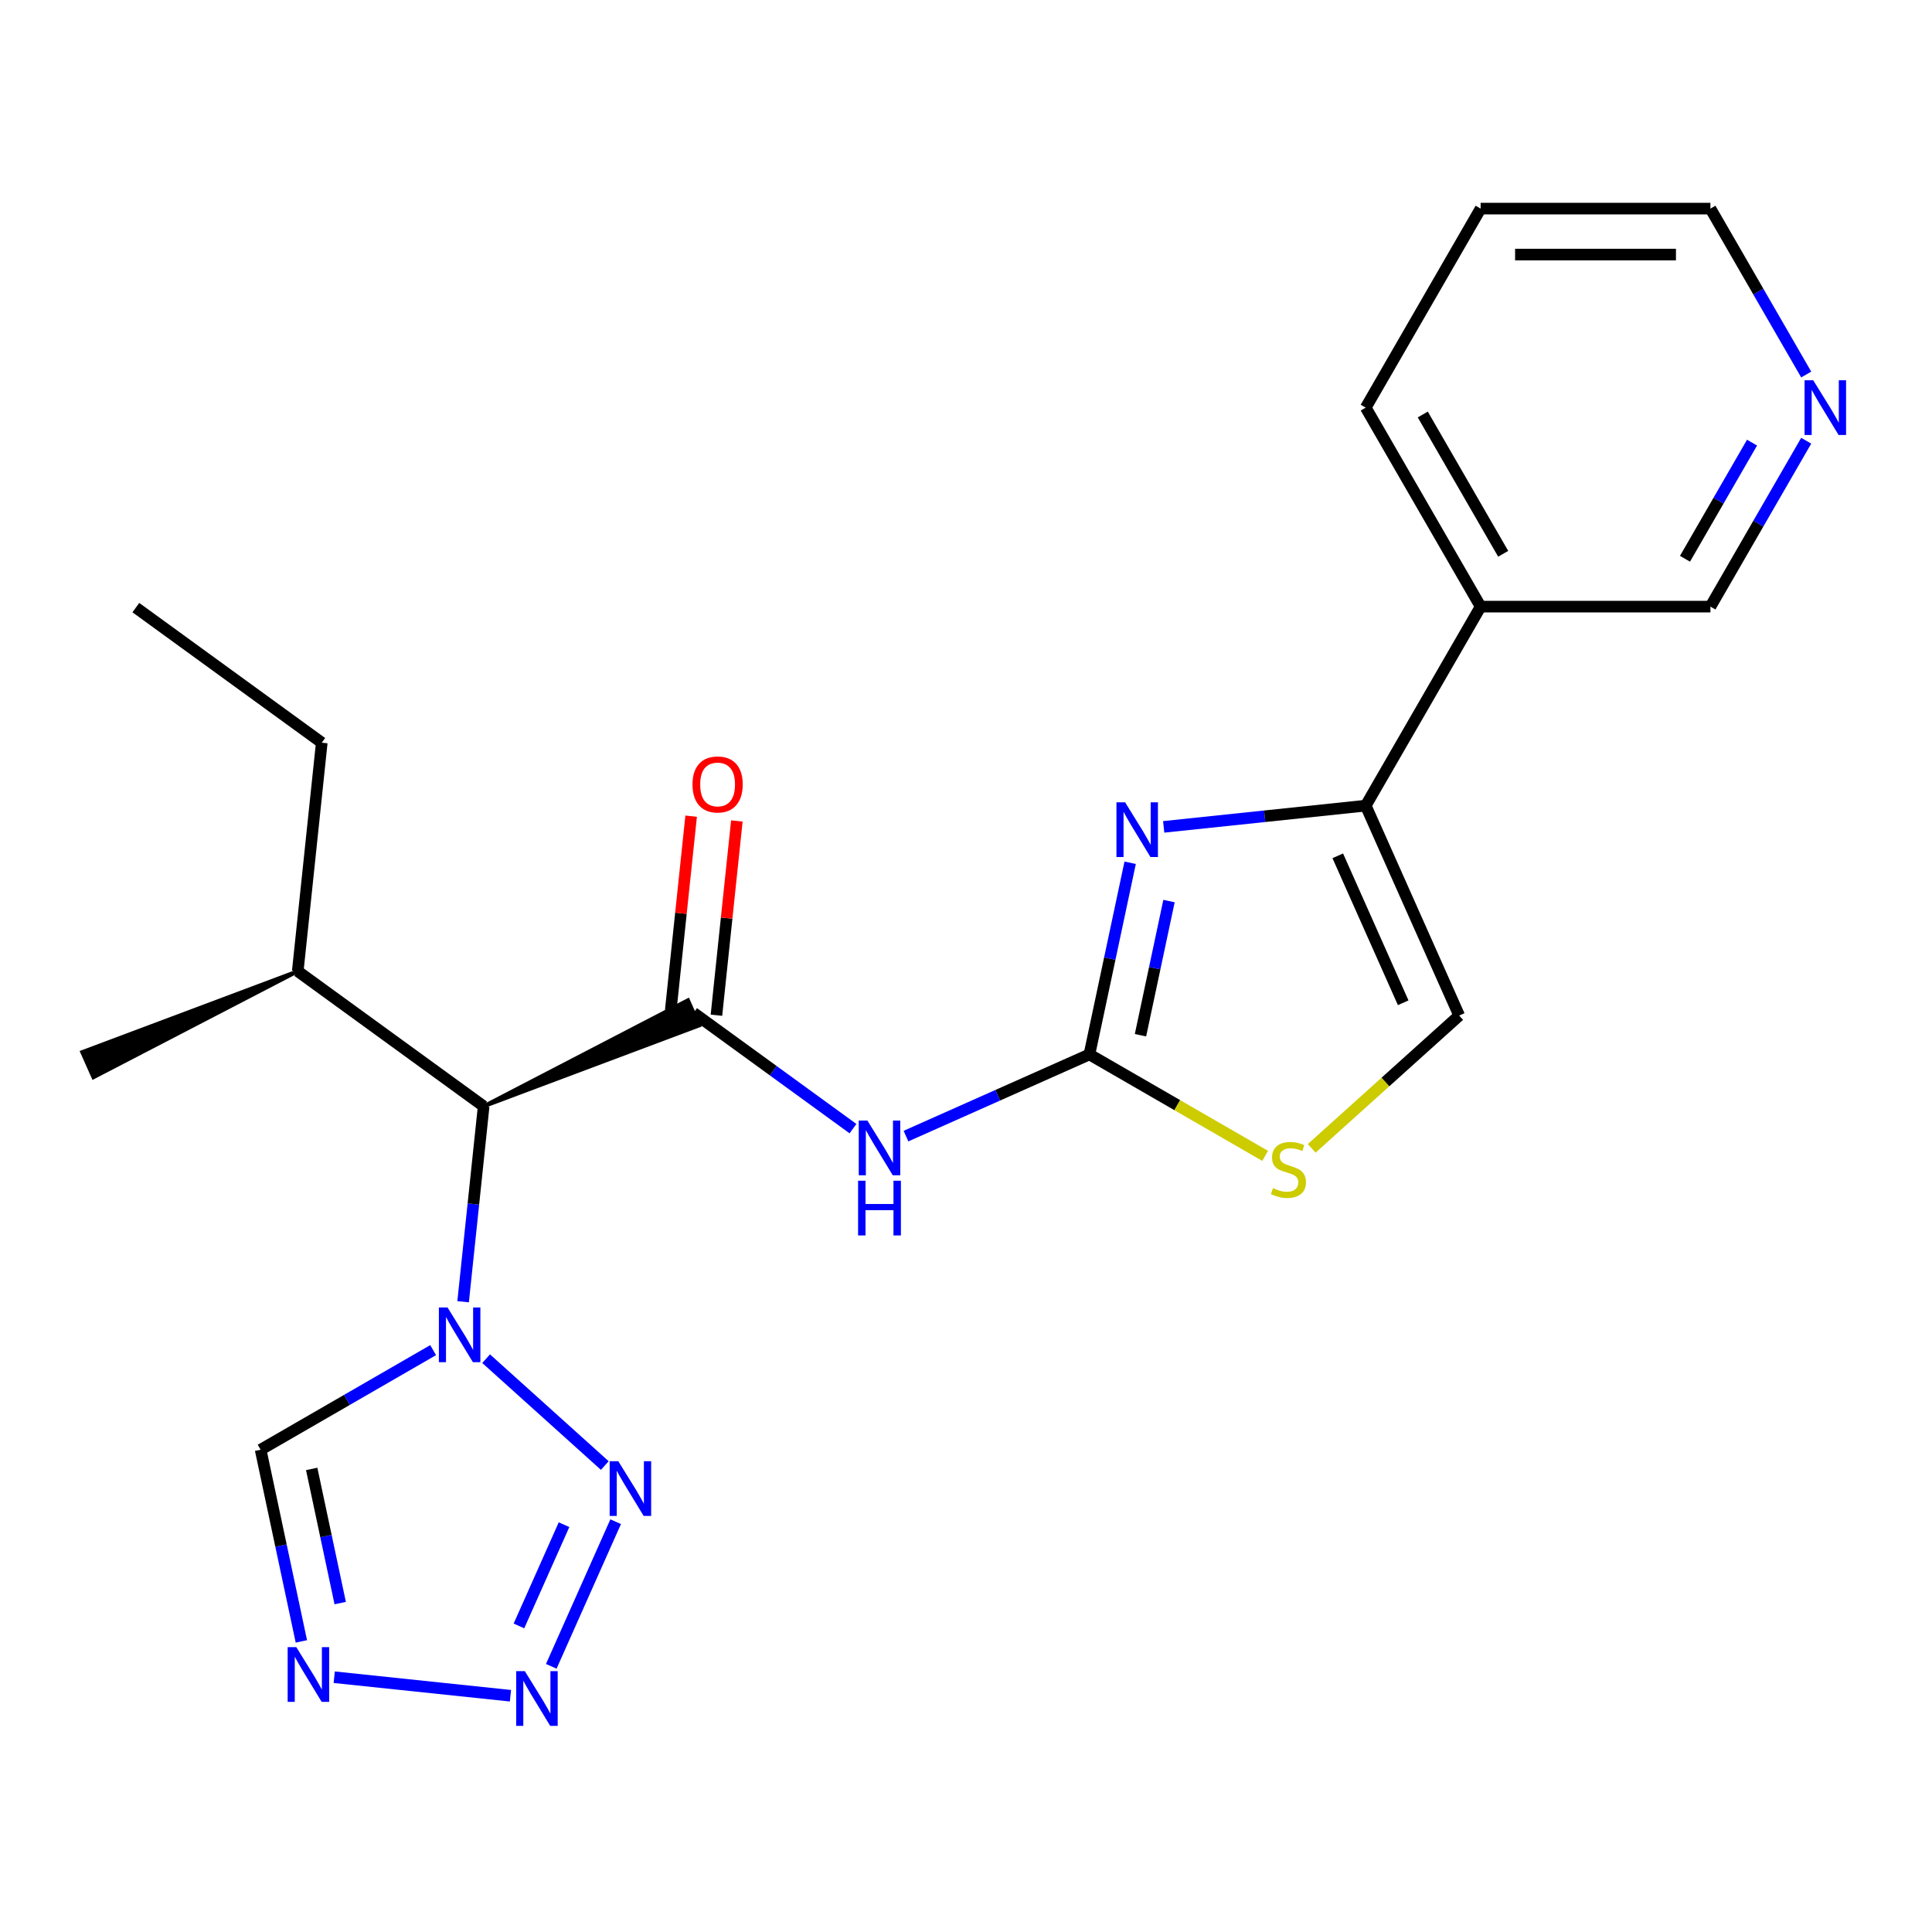 <?xml version='1.0' encoding='iso-8859-1'?>
<svg version='1.1' baseProfile='full'
              xmlns='http://www.w3.org/2000/svg'
                      xmlns:rdkit='http://www.rdkit.org/xml'
                      xmlns:xlink='http://www.w3.org/1999/xlink'
                  xml:space='preserve'
width='1000px' height='1000px' viewBox='0 0 1000 1000'>
<!-- END OF HEADER -->
<rect style='opacity:1.0;fill:#FFFFFF;stroke:none' width='1000' height='1000' x='0' y='0'> </rect>
<path class='bond-3' d='M 358.997,524.238 L 400.253,554.212' style='fill:none;fill-rule:evenodd;stroke:#000000;stroke-width:6px;stroke-linecap:butt;stroke-linejoin:miter;stroke-opacity:1' />
<path class='bond-3' d='M 400.253,554.212 L 441.509,584.186' style='fill:none;fill-rule:evenodd;stroke:#0000FF;stroke-width:6px;stroke-linecap:butt;stroke-linejoin:miter;stroke-opacity:1' />
<path class='bond-6' d='M 250.339,572.615 L 361.9,530.757 L 356.094,517.718 Z' style='fill:#000000;fill-rule:evenodd;fill-opacity:1;stroke:#000000;stroke-width:2px;stroke-linecap:butt;stroke-linejoin:miter;stroke-opacity:1;' />
<path class='bond-13' d='M 370.826,525.481 L 376.11,475.203' style='fill:none;fill-rule:evenodd;stroke:#000000;stroke-width:6px;stroke-linecap:butt;stroke-linejoin:miter;stroke-opacity:1' />
<path class='bond-13' d='M 376.11,475.203 L 381.395,424.924' style='fill:none;fill-rule:evenodd;stroke:#FF0000;stroke-width:6px;stroke-linecap:butt;stroke-linejoin:miter;stroke-opacity:1' />
<path class='bond-13' d='M 347.168,522.994 L 352.452,472.716' style='fill:none;fill-rule:evenodd;stroke:#000000;stroke-width:6px;stroke-linecap:butt;stroke-linejoin:miter;stroke-opacity:1' />
<path class='bond-13' d='M 352.452,472.716 L 357.737,422.438' style='fill:none;fill-rule:evenodd;stroke:#FF0000;stroke-width:6px;stroke-linecap:butt;stroke-linejoin:miter;stroke-opacity:1' />
<path class='bond-0' d='M 239.707,673.772 L 245.023,623.194' style='fill:none;fill-rule:evenodd;stroke:#0000FF;stroke-width:6px;stroke-linecap:butt;stroke-linejoin:miter;stroke-opacity:1' />
<path class='bond-0' d='M 245.023,623.194 L 250.339,572.615' style='fill:none;fill-rule:evenodd;stroke:#000000;stroke-width:6px;stroke-linecap:butt;stroke-linejoin:miter;stroke-opacity:1' />
<path class='bond-4' d='M 251.619,703.253 L 313.044,758.56' style='fill:none;fill-rule:evenodd;stroke:#0000FF;stroke-width:6px;stroke-linecap:butt;stroke-linejoin:miter;stroke-opacity:1' />
<path class='bond-10' d='M 224.192,698.823 L 179.546,724.599' style='fill:none;fill-rule:evenodd;stroke:#0000FF;stroke-width:6px;stroke-linecap:butt;stroke-linejoin:miter;stroke-opacity:1' />
<path class='bond-10' d='M 179.546,724.599 L 134.9,750.376' style='fill:none;fill-rule:evenodd;stroke:#000000;stroke-width:6px;stroke-linecap:butt;stroke-linejoin:miter;stroke-opacity:1' />
<path class='bond-1' d='M 563.881,545.772 L 516.409,566.908' style='fill:none;fill-rule:evenodd;stroke:#000000;stroke-width:6px;stroke-linecap:butt;stroke-linejoin:miter;stroke-opacity:1' />
<path class='bond-1' d='M 516.409,566.908 L 468.936,588.044' style='fill:none;fill-rule:evenodd;stroke:#0000FF;stroke-width:6px;stroke-linecap:butt;stroke-linejoin:miter;stroke-opacity:1' />
<path class='bond-2' d='M 563.881,545.772 L 574.425,496.167' style='fill:none;fill-rule:evenodd;stroke:#000000;stroke-width:6px;stroke-linecap:butt;stroke-linejoin:miter;stroke-opacity:1' />
<path class='bond-2' d='M 574.425,496.167 L 584.968,446.563' style='fill:none;fill-rule:evenodd;stroke:#0000FF;stroke-width:6px;stroke-linecap:butt;stroke-linejoin:miter;stroke-opacity:1' />
<path class='bond-2' d='M 590.313,535.836 L 597.693,501.113' style='fill:none;fill-rule:evenodd;stroke:#000000;stroke-width:6px;stroke-linecap:butt;stroke-linejoin:miter;stroke-opacity:1' />
<path class='bond-2' d='M 597.693,501.113 L 605.074,466.39' style='fill:none;fill-rule:evenodd;stroke:#0000FF;stroke-width:6px;stroke-linecap:butt;stroke-linejoin:miter;stroke-opacity:1' />
<path class='bond-9' d='M 563.881,545.772 L 609.357,572.027' style='fill:none;fill-rule:evenodd;stroke:#000000;stroke-width:6px;stroke-linecap:butt;stroke-linejoin:miter;stroke-opacity:1' />
<path class='bond-9' d='M 609.357,572.027 L 654.834,598.283' style='fill:none;fill-rule:evenodd;stroke:#CCCC00;stroke-width:6px;stroke-linecap:butt;stroke-linejoin:miter;stroke-opacity:1' />
<path class='bond-8' d='M 602.324,427.988 L 654.612,422.492' style='fill:none;fill-rule:evenodd;stroke:#0000FF;stroke-width:6px;stroke-linecap:butt;stroke-linejoin:miter;stroke-opacity:1' />
<path class='bond-8' d='M 654.612,422.492 L 706.9,416.997' style='fill:none;fill-rule:evenodd;stroke:#000000;stroke-width:6px;stroke-linecap:butt;stroke-linejoin:miter;stroke-opacity:1' />
<path class='bond-5' d='M 318.668,787.626 L 285.338,862.486' style='fill:none;fill-rule:evenodd;stroke:#0000FF;stroke-width:6px;stroke-linecap:butt;stroke-linejoin:miter;stroke-opacity:1' />
<path class='bond-5' d='M 291.937,789.18 L 268.606,841.582' style='fill:none;fill-rule:evenodd;stroke:#0000FF;stroke-width:6px;stroke-linecap:butt;stroke-linejoin:miter;stroke-opacity:1' />
<path class='bond-23' d='M 264.205,877.71 L 172.998,868.123' style='fill:none;fill-rule:evenodd;stroke:#0000FF;stroke-width:6px;stroke-linecap:butt;stroke-linejoin:miter;stroke-opacity:1' />
<path class='bond-15' d='M 250.339,572.615 L 154.113,502.703' style='fill:none;fill-rule:evenodd;stroke:#000000;stroke-width:6px;stroke-linecap:butt;stroke-linejoin:miter;stroke-opacity:1' />
<path class='bond-7' d='M 155.987,849.585 L 145.443,799.98' style='fill:none;fill-rule:evenodd;stroke:#0000FF;stroke-width:6px;stroke-linecap:butt;stroke-linejoin:miter;stroke-opacity:1' />
<path class='bond-7' d='M 145.443,799.98 L 134.9,750.376' style='fill:none;fill-rule:evenodd;stroke:#000000;stroke-width:6px;stroke-linecap:butt;stroke-linejoin:miter;stroke-opacity:1' />
<path class='bond-7' d='M 176.092,829.757 L 168.712,795.034' style='fill:none;fill-rule:evenodd;stroke:#0000FF;stroke-width:6px;stroke-linecap:butt;stroke-linejoin:miter;stroke-opacity:1' />
<path class='bond-7' d='M 168.712,795.034 L 161.331,760.311' style='fill:none;fill-rule:evenodd;stroke:#000000;stroke-width:6px;stroke-linecap:butt;stroke-linejoin:miter;stroke-opacity:1' />
<path class='bond-12' d='M 706.9,416.997 L 766.371,313.99' style='fill:none;fill-rule:evenodd;stroke:#000000;stroke-width:6px;stroke-linecap:butt;stroke-linejoin:miter;stroke-opacity:1' />
<path class='bond-24' d='M 706.9,416.997 L 755.278,525.655' style='fill:none;fill-rule:evenodd;stroke:#000000;stroke-width:6px;stroke-linecap:butt;stroke-linejoin:miter;stroke-opacity:1' />
<path class='bond-24' d='M 692.425,442.971 L 726.29,519.032' style='fill:none;fill-rule:evenodd;stroke:#000000;stroke-width:6px;stroke-linecap:butt;stroke-linejoin:miter;stroke-opacity:1' />
<path class='bond-11' d='M 678.941,594.389 L 717.109,560.022' style='fill:none;fill-rule:evenodd;stroke:#CCCC00;stroke-width:6px;stroke-linecap:butt;stroke-linejoin:miter;stroke-opacity:1' />
<path class='bond-11' d='M 717.109,560.022 L 755.278,525.655' style='fill:none;fill-rule:evenodd;stroke:#000000;stroke-width:6px;stroke-linecap:butt;stroke-linejoin:miter;stroke-opacity:1' />
<path class='bond-16' d='M 766.371,313.99 L 885.312,313.99' style='fill:none;fill-rule:evenodd;stroke:#000000;stroke-width:6px;stroke-linecap:butt;stroke-linejoin:miter;stroke-opacity:1' />
<path class='bond-17' d='M 766.371,313.99 L 706.9,210.984' style='fill:none;fill-rule:evenodd;stroke:#000000;stroke-width:6px;stroke-linecap:butt;stroke-linejoin:miter;stroke-opacity:1' />
<path class='bond-17' d='M 778.051,286.645 L 736.422,214.541' style='fill:none;fill-rule:evenodd;stroke:#000000;stroke-width:6px;stroke-linecap:butt;stroke-linejoin:miter;stroke-opacity:1' />
<path class='bond-14' d='M 934.891,228.118 L 910.102,271.054' style='fill:none;fill-rule:evenodd;stroke:#0000FF;stroke-width:6px;stroke-linecap:butt;stroke-linejoin:miter;stroke-opacity:1' />
<path class='bond-14' d='M 910.102,271.054 L 885.312,313.99' style='fill:none;fill-rule:evenodd;stroke:#000000;stroke-width:6px;stroke-linecap:butt;stroke-linejoin:miter;stroke-opacity:1' />
<path class='bond-14' d='M 906.853,229.104 L 889.5,259.16' style='fill:none;fill-rule:evenodd;stroke:#0000FF;stroke-width:6px;stroke-linecap:butt;stroke-linejoin:miter;stroke-opacity:1' />
<path class='bond-14' d='M 889.5,259.16 L 872.148,289.215' style='fill:none;fill-rule:evenodd;stroke:#000000;stroke-width:6px;stroke-linecap:butt;stroke-linejoin:miter;stroke-opacity:1' />
<path class='bond-25' d='M 934.891,193.851 L 910.102,150.914' style='fill:none;fill-rule:evenodd;stroke:#0000FF;stroke-width:6px;stroke-linecap:butt;stroke-linejoin:miter;stroke-opacity:1' />
<path class='bond-25' d='M 910.102,150.914 L 885.312,107.978' style='fill:none;fill-rule:evenodd;stroke:#000000;stroke-width:6px;stroke-linecap:butt;stroke-linejoin:miter;stroke-opacity:1' />
<path class='bond-19' d='M 154.113,502.703 L 166.546,384.414' style='fill:none;fill-rule:evenodd;stroke:#000000;stroke-width:6px;stroke-linecap:butt;stroke-linejoin:miter;stroke-opacity:1' />
<path class='bond-20' d='M 154.113,502.703 L 42.552,544.562 L 48.357,557.601 Z' style='fill:#000000;fill-rule:evenodd;fill-opacity:1;stroke:#000000;stroke-width:2px;stroke-linecap:butt;stroke-linejoin:miter;stroke-opacity:1;' />
<path class='bond-21' d='M 706.9,210.984 L 766.371,107.978' style='fill:none;fill-rule:evenodd;stroke:#000000;stroke-width:6px;stroke-linecap:butt;stroke-linejoin:miter;stroke-opacity:1' />
<path class='bond-18' d='M 885.312,107.978 L 766.371,107.978' style='fill:none;fill-rule:evenodd;stroke:#000000;stroke-width:6px;stroke-linecap:butt;stroke-linejoin:miter;stroke-opacity:1' />
<path class='bond-18' d='M 867.471,131.766 L 784.212,131.766' style='fill:none;fill-rule:evenodd;stroke:#000000;stroke-width:6px;stroke-linecap:butt;stroke-linejoin:miter;stroke-opacity:1' />
<path class='bond-22' d='M 166.546,384.414 L 70.32,314.501' style='fill:none;fill-rule:evenodd;stroke:#000000;stroke-width:6px;stroke-linecap:butt;stroke-linejoin:miter;stroke-opacity:1' />
<path  class='atom-1' d='M 231.646 676.745
L 240.926 691.745
Q 241.846 693.225, 243.326 695.905
Q 244.806 698.585, 244.886 698.745
L 244.886 676.745
L 248.646 676.745
L 248.646 705.065
L 244.766 705.065
L 234.806 688.665
Q 233.646 686.745, 232.406 684.545
Q 231.206 682.345, 230.846 681.665
L 230.846 705.065
L 227.166 705.065
L 227.166 676.745
L 231.646 676.745
' fill='#0000FF'/>
<path  class='atom-3' d='M 582.35 415.269
L 591.63 430.269
Q 592.55 431.749, 594.03 434.429
Q 595.51 437.109, 595.59 437.269
L 595.59 415.269
L 599.35 415.269
L 599.35 443.589
L 595.47 443.589
L 585.51 427.189
Q 584.35 425.269, 583.11 423.069
Q 581.91 420.869, 581.55 420.189
L 581.55 443.589
L 577.87 443.589
L 577.87 415.269
L 582.35 415.269
' fill='#0000FF'/>
<path  class='atom-4' d='M 448.963 579.99
L 458.243 594.99
Q 459.163 596.47, 460.643 599.15
Q 462.123 601.83, 462.203 601.99
L 462.203 579.99
L 465.963 579.99
L 465.963 608.31
L 462.083 608.31
L 452.123 591.91
Q 450.963 589.99, 449.723 587.79
Q 448.523 585.59, 448.163 584.91
L 448.163 608.31
L 444.483 608.31
L 444.483 579.99
L 448.963 579.99
' fill='#0000FF'/>
<path  class='atom-4' d='M 444.143 611.142
L 447.983 611.142
L 447.983 623.182
L 462.463 623.182
L 462.463 611.142
L 466.303 611.142
L 466.303 639.462
L 462.463 639.462
L 462.463 626.382
L 447.983 626.382
L 447.983 639.462
L 444.143 639.462
L 444.143 611.142
' fill='#0000FF'/>
<path  class='atom-5' d='M 320.036 756.333
L 329.316 771.333
Q 330.236 772.813, 331.716 775.493
Q 333.196 778.173, 333.276 778.333
L 333.276 756.333
L 337.036 756.333
L 337.036 784.653
L 333.156 784.653
L 323.196 768.253
Q 322.036 766.333, 320.796 764.133
Q 319.596 761.933, 319.236 761.253
L 319.236 784.653
L 315.556 784.653
L 315.556 756.333
L 320.036 756.333
' fill='#0000FF'/>
<path  class='atom-6' d='M 271.659 864.991
L 280.939 879.991
Q 281.859 881.471, 283.339 884.151
Q 284.819 886.831, 284.899 886.991
L 284.899 864.991
L 288.659 864.991
L 288.659 893.311
L 284.779 893.311
L 274.819 876.911
Q 273.659 874.991, 272.419 872.791
Q 271.219 870.591, 270.859 869.911
L 270.859 893.311
L 267.179 893.311
L 267.179 864.991
L 271.659 864.991
' fill='#0000FF'/>
<path  class='atom-8' d='M 153.369 852.558
L 162.649 867.558
Q 163.569 869.038, 165.049 871.718
Q 166.529 874.398, 166.609 874.558
L 166.609 852.558
L 170.369 852.558
L 170.369 880.878
L 166.489 880.878
L 156.529 864.478
Q 155.369 862.558, 154.129 860.358
Q 152.929 858.158, 152.569 857.478
L 152.569 880.878
L 148.889 880.878
L 148.889 852.558
L 153.369 852.558
' fill='#0000FF'/>
<path  class='atom-10' d='M 658.887 614.962
Q 659.207 615.082, 660.527 615.642
Q 661.847 616.202, 663.287 616.562
Q 664.767 616.882, 666.207 616.882
Q 668.887 616.882, 670.447 615.602
Q 672.007 614.282, 672.007 612.002
Q 672.007 610.442, 671.207 609.482
Q 670.447 608.522, 669.247 608.002
Q 668.047 607.482, 666.047 606.882
Q 663.527 606.122, 662.007 605.402
Q 660.527 604.682, 659.447 603.162
Q 658.407 601.642, 658.407 599.082
Q 658.407 595.522, 660.807 593.322
Q 663.247 591.122, 668.047 591.122
Q 671.327 591.122, 675.047 592.682
L 674.127 595.762
Q 670.727 594.362, 668.167 594.362
Q 665.407 594.362, 663.887 595.522
Q 662.367 596.642, 662.407 598.602
Q 662.407 600.122, 663.167 601.042
Q 663.967 601.962, 665.087 602.482
Q 666.247 603.002, 668.167 603.602
Q 670.727 604.402, 672.247 605.202
Q 673.767 606.002, 674.847 607.642
Q 675.967 609.242, 675.967 612.002
Q 675.967 615.922, 673.327 618.042
Q 670.727 620.122, 666.367 620.122
Q 663.847 620.122, 661.927 619.562
Q 660.047 619.042, 657.807 618.122
L 658.887 614.962
' fill='#CCCC00'/>
<path  class='atom-14' d='M 358.43 406.028
Q 358.43 399.228, 361.79 395.428
Q 365.15 391.628, 371.43 391.628
Q 377.71 391.628, 381.07 395.428
Q 384.43 399.228, 384.43 406.028
Q 384.43 412.908, 381.03 416.828
Q 377.63 420.708, 371.43 420.708
Q 365.19 420.708, 361.79 416.828
Q 358.43 412.948, 358.43 406.028
M 371.43 417.508
Q 375.75 417.508, 378.07 414.628
Q 380.43 411.708, 380.43 406.028
Q 380.43 400.468, 378.07 397.668
Q 375.75 394.828, 371.43 394.828
Q 367.11 394.828, 364.75 397.628
Q 362.43 400.428, 362.43 406.028
Q 362.43 411.748, 364.75 414.628
Q 367.11 417.508, 371.43 417.508
' fill='#FF0000'/>
<path  class='atom-15' d='M 938.523 196.824
L 947.803 211.824
Q 948.723 213.304, 950.203 215.984
Q 951.683 218.664, 951.763 218.824
L 951.763 196.824
L 955.523 196.824
L 955.523 225.144
L 951.643 225.144
L 941.683 208.744
Q 940.523 206.824, 939.283 204.624
Q 938.083 202.424, 937.723 201.744
L 937.723 225.144
L 934.043 225.144
L 934.043 196.824
L 938.523 196.824
' fill='#0000FF'/>
</svg>
